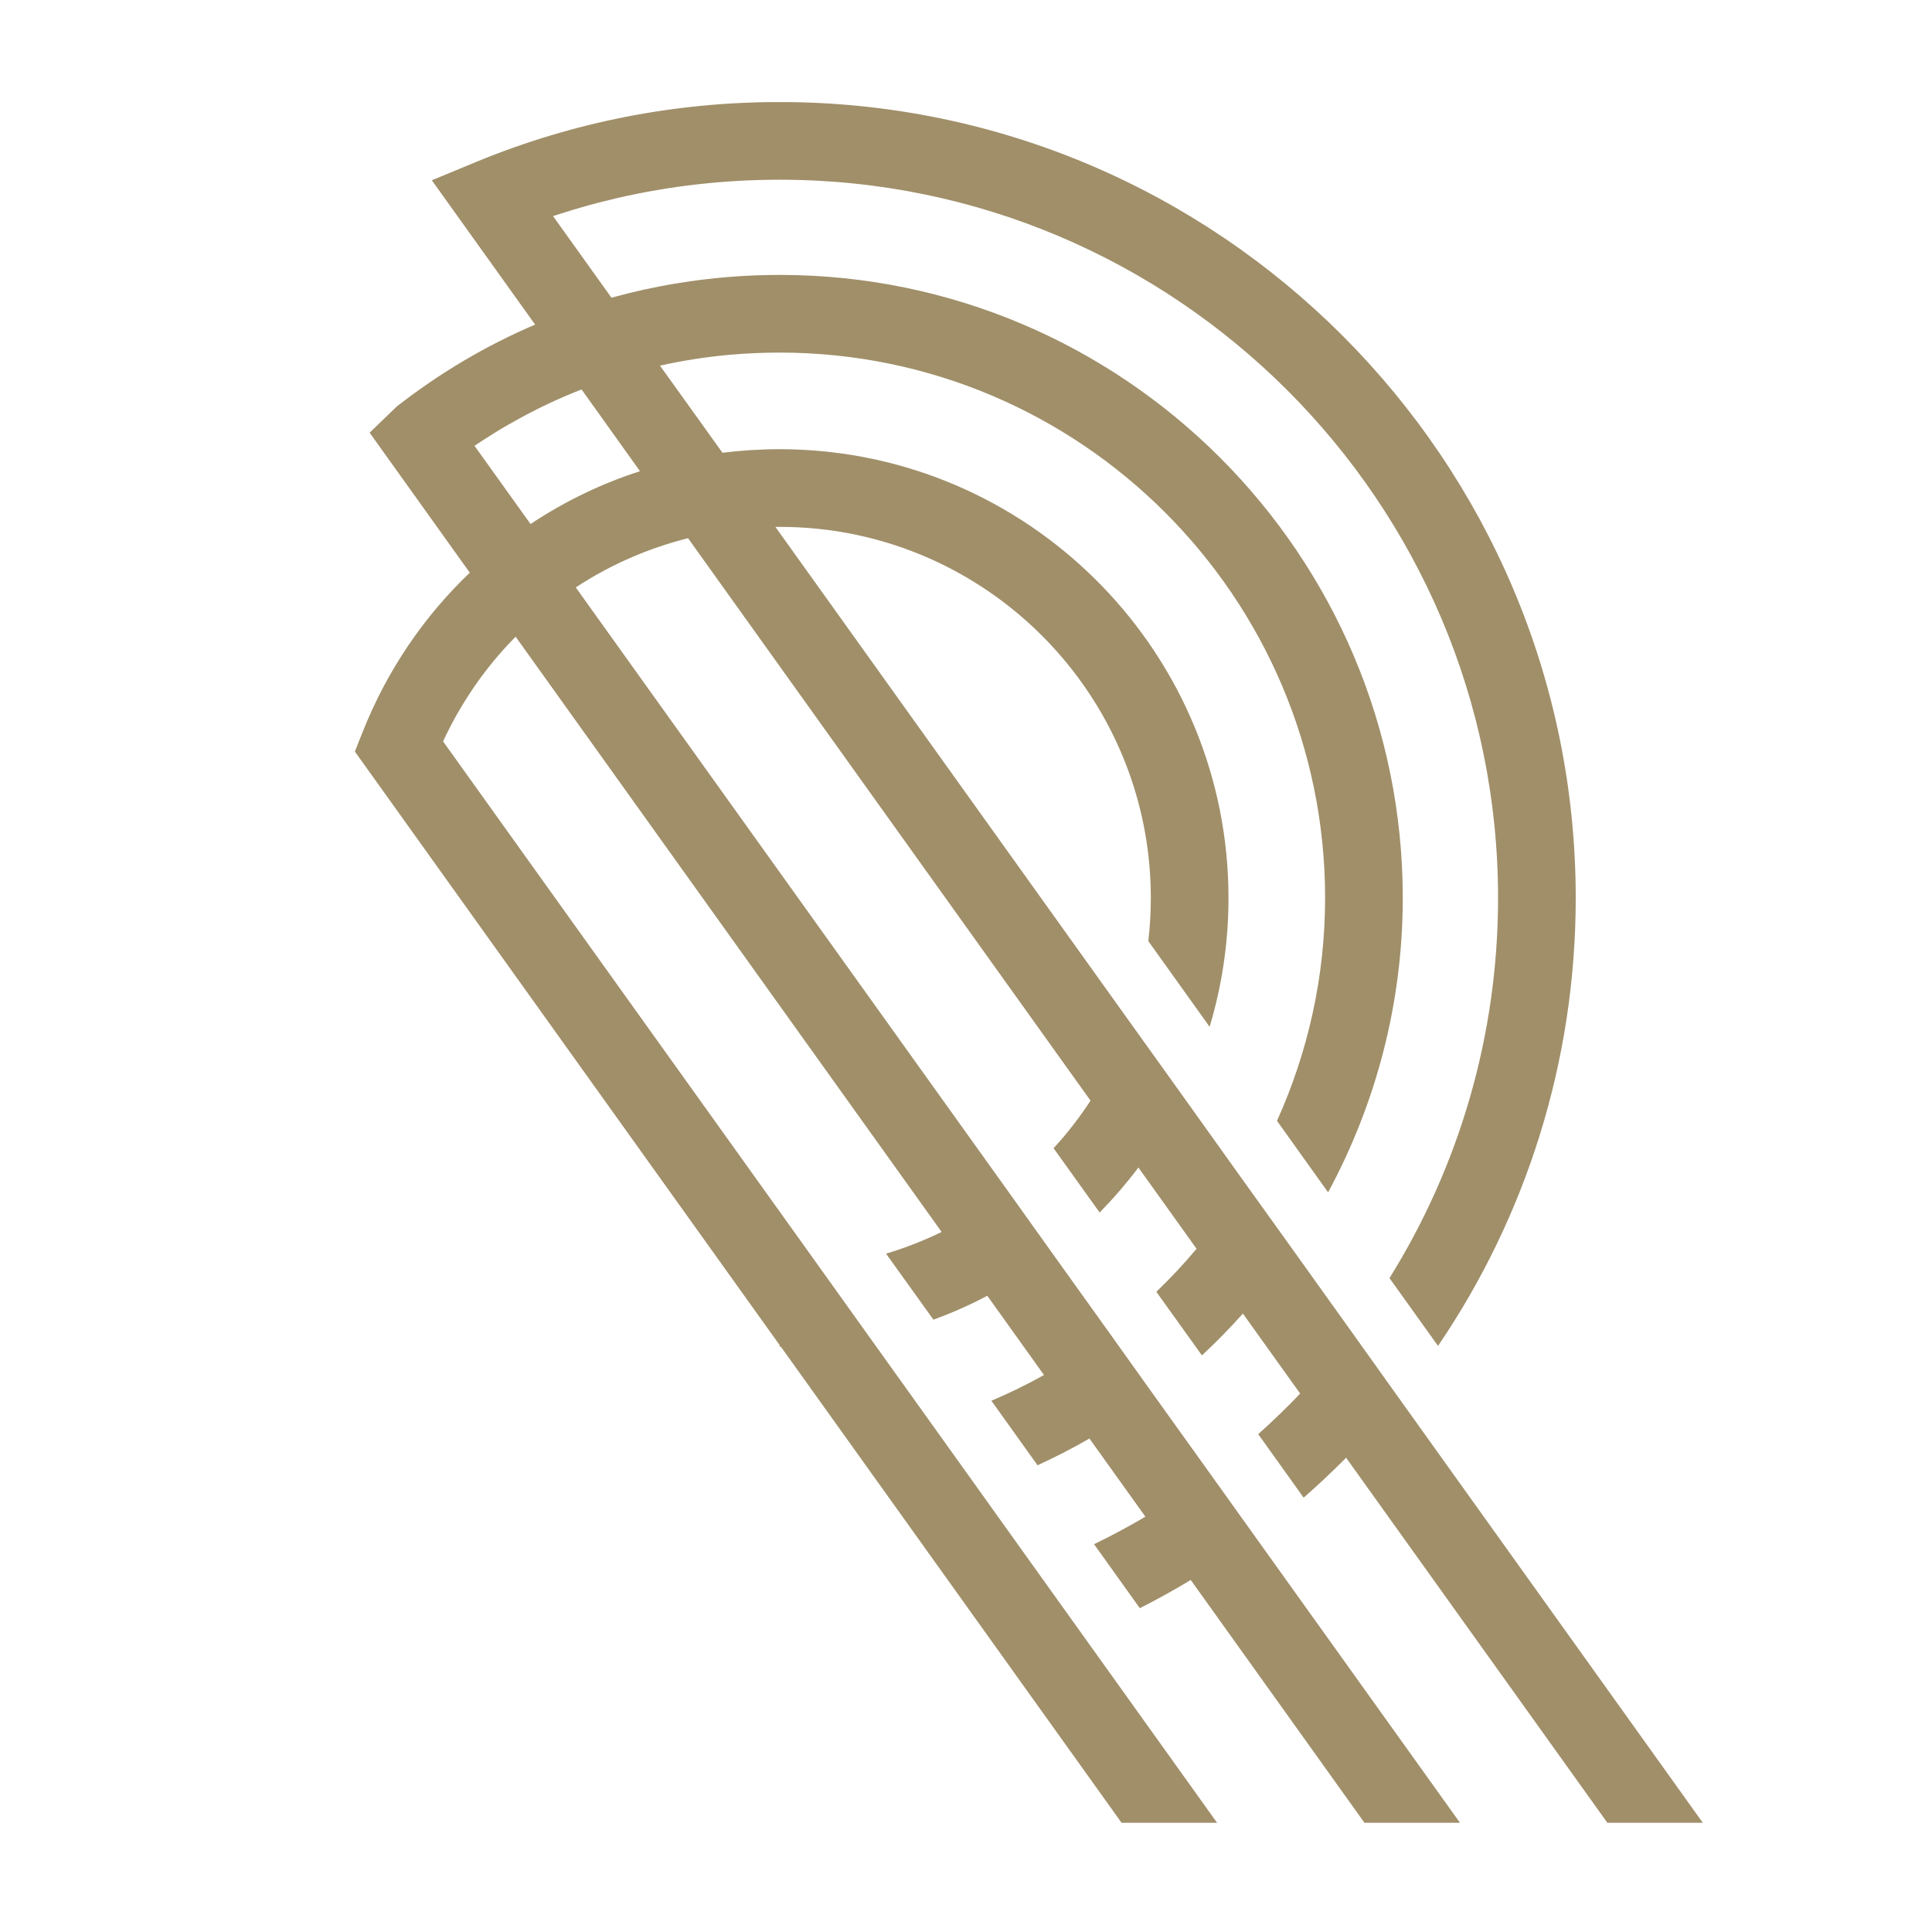 <svg xmlns="http://www.w3.org/2000/svg" xmlns:xlink="http://www.w3.org/1999/xlink" width="128" zoomAndPan="magnify" viewBox="0 0 96 96" height="128" preserveAspectRatio="xMidYMid meet" version="1.0"><defs><clipPath id="37494270f5"><path d="M 17.613 5.074 L 85 5.074 L 85 90.574 L 17.613 90.574 Z M 17.613 5.074 " clip-rule="nonzero"/></clipPath></defs><g clip-path="url(#37494270f5)"><path fill="#a08f69" d="M 28.898 19.352 C 27.695 19.82 26.523 20.379 25.395 21.027 C 25.336 21.059 25.281 21.09 25.223 21.121 C 25 21.25 24.777 21.383 24.559 21.52 C 24.441 21.594 24.328 21.664 24.215 21.738 C 24.109 21.805 24.008 21.871 23.902 21.938 C 23.793 22.008 23.688 22.082 23.578 22.152 L 26.363 26.039 C 27.223 25.465 28.125 24.953 29.062 24.504 C 29.945 24.082 30.859 23.715 31.801 23.414 L 28.898 19.352 M 84.859 90.918 L 80.117 90.918 L 66.887 72.434 C 66.211 73.117 65.504 73.781 64.777 74.418 L 62.52 71.262 C 63.242 70.617 63.938 69.945 64.605 69.246 L 61.758 65.27 C 61.113 65.996 60.434 66.688 59.723 67.348 L 57.457 64.188 C 58.164 63.512 58.828 62.801 59.457 62.051 L 56.566 58.012 C 55.973 58.801 55.328 59.547 54.641 60.25 L 52.352 57.055 C 53.027 56.32 53.641 55.527 54.188 54.691 L 34.188 26.742 C 33.211 26.988 32.262 27.312 31.352 27.707 C 30.395 28.121 29.48 28.617 28.609 29.188 L 50.07 59.164 L 52.316 62.309 L 55.105 66.203 L 57.348 69.344 L 60.125 73.219 L 62.371 76.359 L 72.793 90.918 L 68.047 90.918 L 59.168 78.508 C 58.344 79.004 57.5 79.473 56.637 79.91 L 54.363 76.73 C 55.234 76.309 56.086 75.852 56.914 75.363 L 54.133 71.48 C 53.301 71.961 52.438 72.402 51.555 72.809 L 49.262 69.602 C 50.16 69.223 51.035 68.793 51.875 68.324 L 49.059 64.387 C 48.199 64.84 47.305 65.238 46.379 65.574 L 46.379 65.57 L 44.027 62.293 C 44.984 62.008 45.906 61.645 46.789 61.215 L 25.621 31.637 C 24.637 32.629 23.762 33.746 23.02 34.961 C 22.984 35.023 22.945 35.082 22.91 35.145 C 22.875 35.203 22.84 35.266 22.805 35.324 C 22.766 35.387 22.734 35.445 22.699 35.508 L 22.695 35.516 C 22.66 35.574 22.629 35.637 22.594 35.695 C 22.559 35.758 22.527 35.82 22.492 35.883 C 22.461 35.945 22.426 36.008 22.395 36.07 C 22.359 36.133 22.328 36.195 22.297 36.262 C 22.199 36.449 22.105 36.645 22.016 36.84 L 40.715 62.961 L 43.227 66.473 L 46.234 70.672 L 48.598 73.977 L 51.465 77.984 L 53.781 81.219 L 60.723 90.918 L 55.977 90.918 L 38.805 66.922 L 38.742 66.922 L 38.742 66.84 L 17.633 37.344 L 18.023 36.363 C 19.238 33.301 21.07 30.625 23.344 28.457 L 18.367 21.5 L 19.719 20.195 C 21.859 18.527 24.156 17.168 26.59 16.129 L 21.457 8.957 L 23.707 8.027 C 28.477 6.066 33.531 5.07 38.742 5.07 C 60.551 5.07 78.297 22.812 78.297 44.621 C 78.297 52.77 75.812 60.469 71.453 66.879 L 71.453 66.875 L 69.043 63.508 C 72.488 57.977 74.438 51.473 74.438 44.621 C 74.438 24.941 58.422 8.93 38.742 8.93 C 35.984 8.93 33.277 9.238 30.641 9.848 C 30.617 9.855 30.59 9.859 30.566 9.867 C 29.641 10.082 28.727 10.336 27.82 10.629 C 27.762 10.648 27.707 10.664 27.648 10.684 C 27.594 10.703 27.535 10.719 27.48 10.738 L 30.383 14.793 C 31.457 14.496 32.551 14.254 33.66 14.074 C 35.324 13.801 37.02 13.66 38.742 13.66 C 55.812 13.66 69.703 27.551 69.703 44.621 C 69.703 49.852 68.367 54.852 65.992 59.246 L 63.453 55.695 C 64.992 52.285 65.844 48.527 65.844 44.621 C 65.844 29.68 53.688 17.52 38.742 17.52 C 37.891 17.52 37.051 17.559 36.215 17.633 C 35.059 17.738 33.918 17.918 32.793 18.168 L 34.641 20.742 L 35.898 22.496 C 36.832 22.383 37.781 22.32 38.742 22.32 C 39.02 22.32 39.297 22.324 39.574 22.336 C 51.488 22.777 61.043 32.605 61.043 44.621 C 61.043 46.844 60.715 48.992 60.105 51.023 L 60.105 51.02 L 57.059 46.762 C 57.141 46.059 57.184 45.344 57.184 44.621 C 57.184 35.785 50.934 28.375 42.621 26.59 C 41.371 26.32 40.07 26.18 38.742 26.18 C 38.672 26.18 38.602 26.18 38.531 26.184 L 56.129 50.77 L 58.762 54.445 L 61.836 58.746 L 64.246 62.105 L 67.184 66.211 L 69.52 69.484 L 84.859 90.918 " fill-opacity="1" fill-rule="nonzero"/></g></svg>
